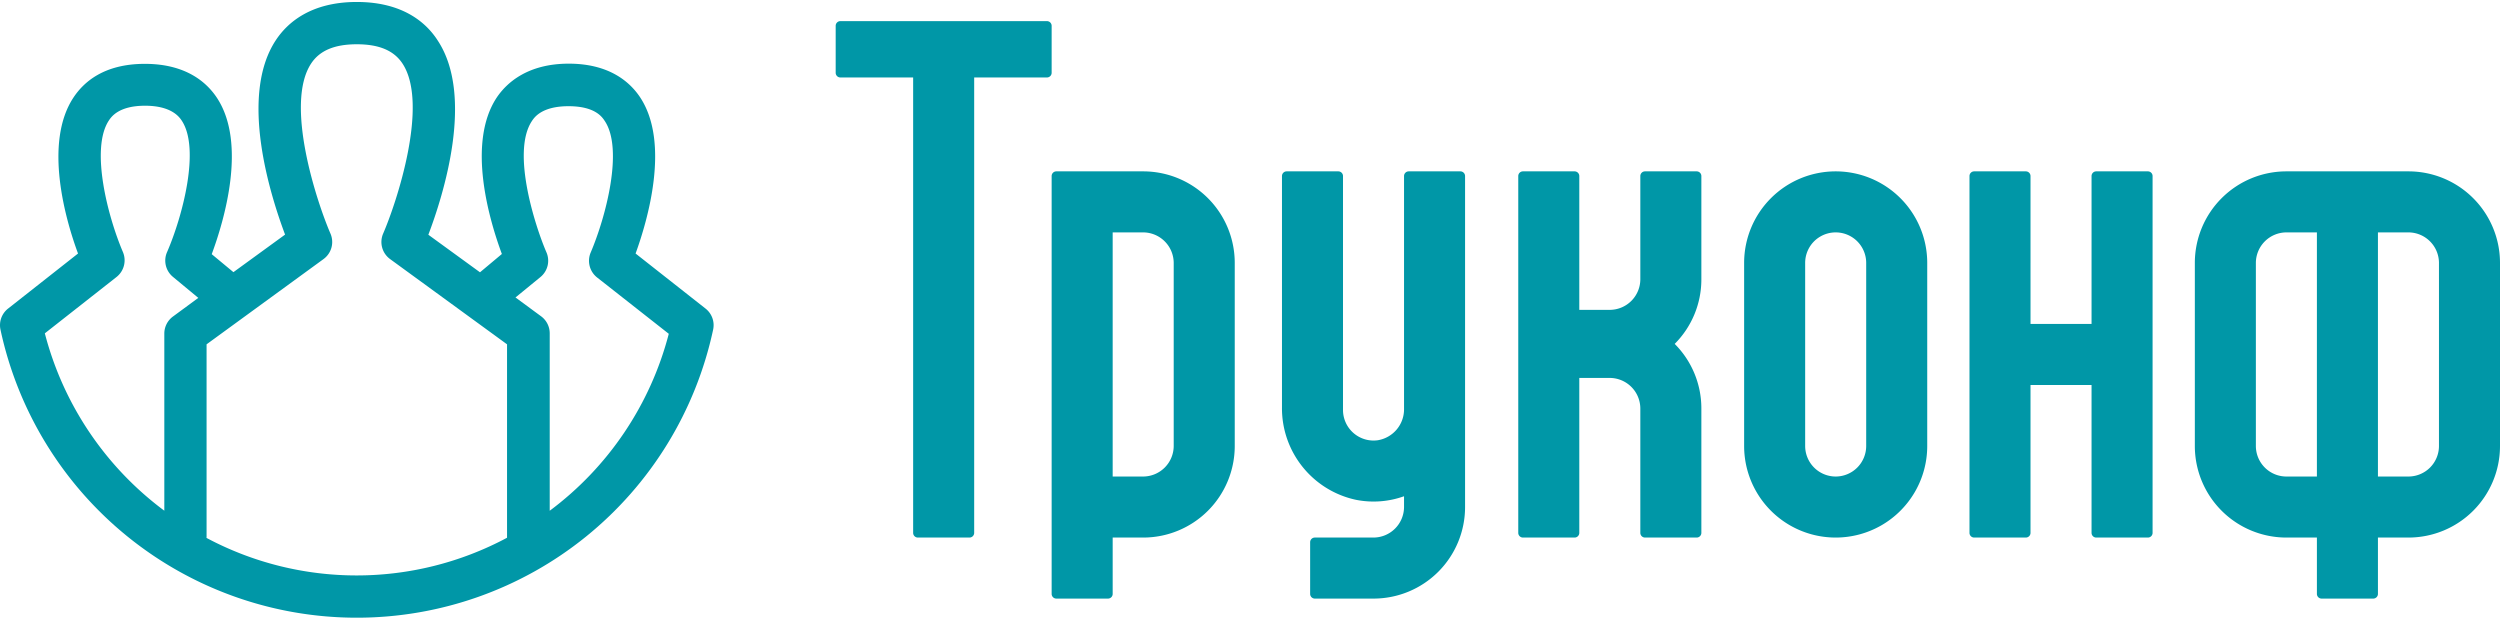 <?xml version="1.0" encoding="UTF-8"?>
<svg xmlns="http://www.w3.org/2000/svg" viewBox="0 0 532.5 132">
  <path d="M150.27 65.72 135.38 54c2.59-7.12 7.37-23.5 1-33.22-2.17-3.3-6.58-7.22-15.24-7.22s-13.19 4-15.37 7.27c-6.41 9.78-1.49 26.2 1.13 33.27l-4.66 3.9-11-8c3.2-8.43 9.85-29.45 2-41.36C90.83 4.87 85.84.42 76 .42S61.17 4.87 58.72 8.61c-7.81 11.91-1.16 32.93 2 41.36l-11 8-4.62-3.83c2.62-7.07 7.54-23.49 1.13-33.27-2.18-3.32-6.61-7.27-15.37-7.27s-13.07 3.92-15.24 7.22c-6.37 9.72-1.62 26.1 1 33.18L1.73 65.72A4.49 4.49 0 0 0 .1 70.2a77.62 77.62 0 0 0 151.8 0 4.49 4.49 0 0 0-1.63-4.48ZM9.55 71l15.27-12a4.52 4.52 0 0 0 1.36-5.32c-3.26-7.64-6.95-22-3-28 .52-.78 2.09-3.16 7.72-3.16s7.31 2.41 7.83 3.2c3.94 6 .17 20.31-3.12 27.92A4.49 4.49 0 0 0 36.87 59l5.37 4.45-5.44 4A4.51 4.51 0 0 0 35 71v37.78A68.49 68.49 0 0 1 9.55 71ZM44 114.54v-41.2l24.9-18.15a4.5 4.5 0 0 0 1.49-5.43c-2.88-6.65-9.81-27.56-4.13-36.21 1.82-2.78 5-4.12 9.74-4.12s7.92 1.34 9.74 4.12c5.68 8.65-1.25 29.56-4.13 36.21a4.5 4.5 0 0 0 1.49 5.43L108 73.34v41.2a67.94 67.94 0 0 1-64.08 0Zm73.09-5.72V71a4.51 4.51 0 0 0-1.85-3.64l-5.44-4 5.33-4.36a4.49 4.49 0 0 0 1.26-5.26c-2.22-5.1-7.55-21.17-3.12-27.92.52-.79 2.1-3.2 7.83-3.2s7.2 2.38 7.72 3.16c4 6 .26 20.34-3 28a4.52 4.52 0 0 0 1.36 5.32l15.27 12a68.49 68.49 0 0 1-25.4 37.72Z" style="fill:#0097a7"></path>
  <path style="fill:none" d="M0 0h152v132H0z"></path>
  <path d="M223 4.5h-44a1 1 0 0 0-1 1v10a1 1 0 0 0 1 1h15.5v97a1 1 0 0 0 1 1h11a1 1 0 0 0 1-1v-97H223a1 1 0 0 0 1-1v-10a1 1 0 0 0-1-1ZM243.5 36.5H225a1 1 0 0 0-1 1v89a1 1 0 0 0 1 1h11a1 1 0 0 0 1-1v-12h6.5A19.5 19.5 0 0 0 263 95V56a19.5 19.5 0 0 0-19.5-19.5Zm0 65H237v-52h6.5A6.53 6.53 0 0 1 250 56v39a6.53 6.53 0 0 1-6.5 6.5ZM513 36.5h-26A19.5 19.5 0 0 0 467.5 56v39a19.5 19.5 0 0 0 19.5 19.5h6.5v12a1 1 0 0 0 1 1h11a1 1 0 0 0 1-1v-12h6.5A19.5 19.5 0 0 0 532.5 95V56A19.5 19.5 0 0 0 513 36.5Zm-19.5 65H487a6.51 6.51 0 0 1-6.5-6.5V56a6.52 6.52 0 0 1 6.5-6.5h6.5Zm26-6.5a6.51 6.51 0 0 1-6.5 6.5h-6.5v-52h6.5a6.52 6.52 0 0 1 6.5 6.5ZM299.06 37.5v49.6a6.67 6.67 0 0 1-5.64 6.68 6.51 6.51 0 0 1-7.36-6.45V37.5a1 1 0 0 0-1-1h-11a1 1 0 0 0-1 1v49.26a19.94 19.94 0 0 0 15.81 19.71 19.21 19.21 0 0 0 10.19-.77v2.3a6.53 6.53 0 0 1-6.5 6.5h-12.5a1 1 0 0 0-1 1v11a1 1 0 0 0 1 1h12.5a19.5 19.5 0 0 0 19.5-19.5V37.5a1 1 0 0 0-1-1h-11a1 1 0 0 0-1 1ZM361.39 36.5h-11a1 1 0 0 0-1 1v22a6.53 6.53 0 0 1-6.5 6.5h-6.5V37.5a1 1 0 0 0-1-1h-11a1 1 0 0 0-1 1v76a1 1 0 0 0 1 1h11a1 1 0 0 0 1-1v-33h6.5a6.53 6.53 0 0 1 6.5 6.5v26.5a1 1 0 0 0 1 1h11a1 1 0 0 0 1-1V87a19.43 19.43 0 0 0-5.68-13.75 19.43 19.43 0 0 0 5.68-13.75v-22a1 1 0 0 0-1-1ZM391 36.5A19.5 19.5 0 0 0 371.5 56v39a19.5 19.5 0 0 0 39 0V56A19.5 19.5 0 0 0 391 36.5Zm0 65a6.51 6.51 0 0 1-6.5-6.5V56a6.5 6.5 0 0 1 13 0v39a6.51 6.51 0 0 1-6.5 6.5ZM445.5 37.5V69h-13V37.5a1 1 0 0 0-1-1h-11a1 1 0 0 0-1 1v76a1 1 0 0 0 1 1h11a1 1 0 0 0 1-1V82h13v31.5a1 1 0 0 0 1 1h11a1 1 0 0 0 1-1v-76a1 1 0 0 0-1-1h-11a1 1 0 0 0-1 1Z" style="fill:#0097a7"></path>
</svg>
